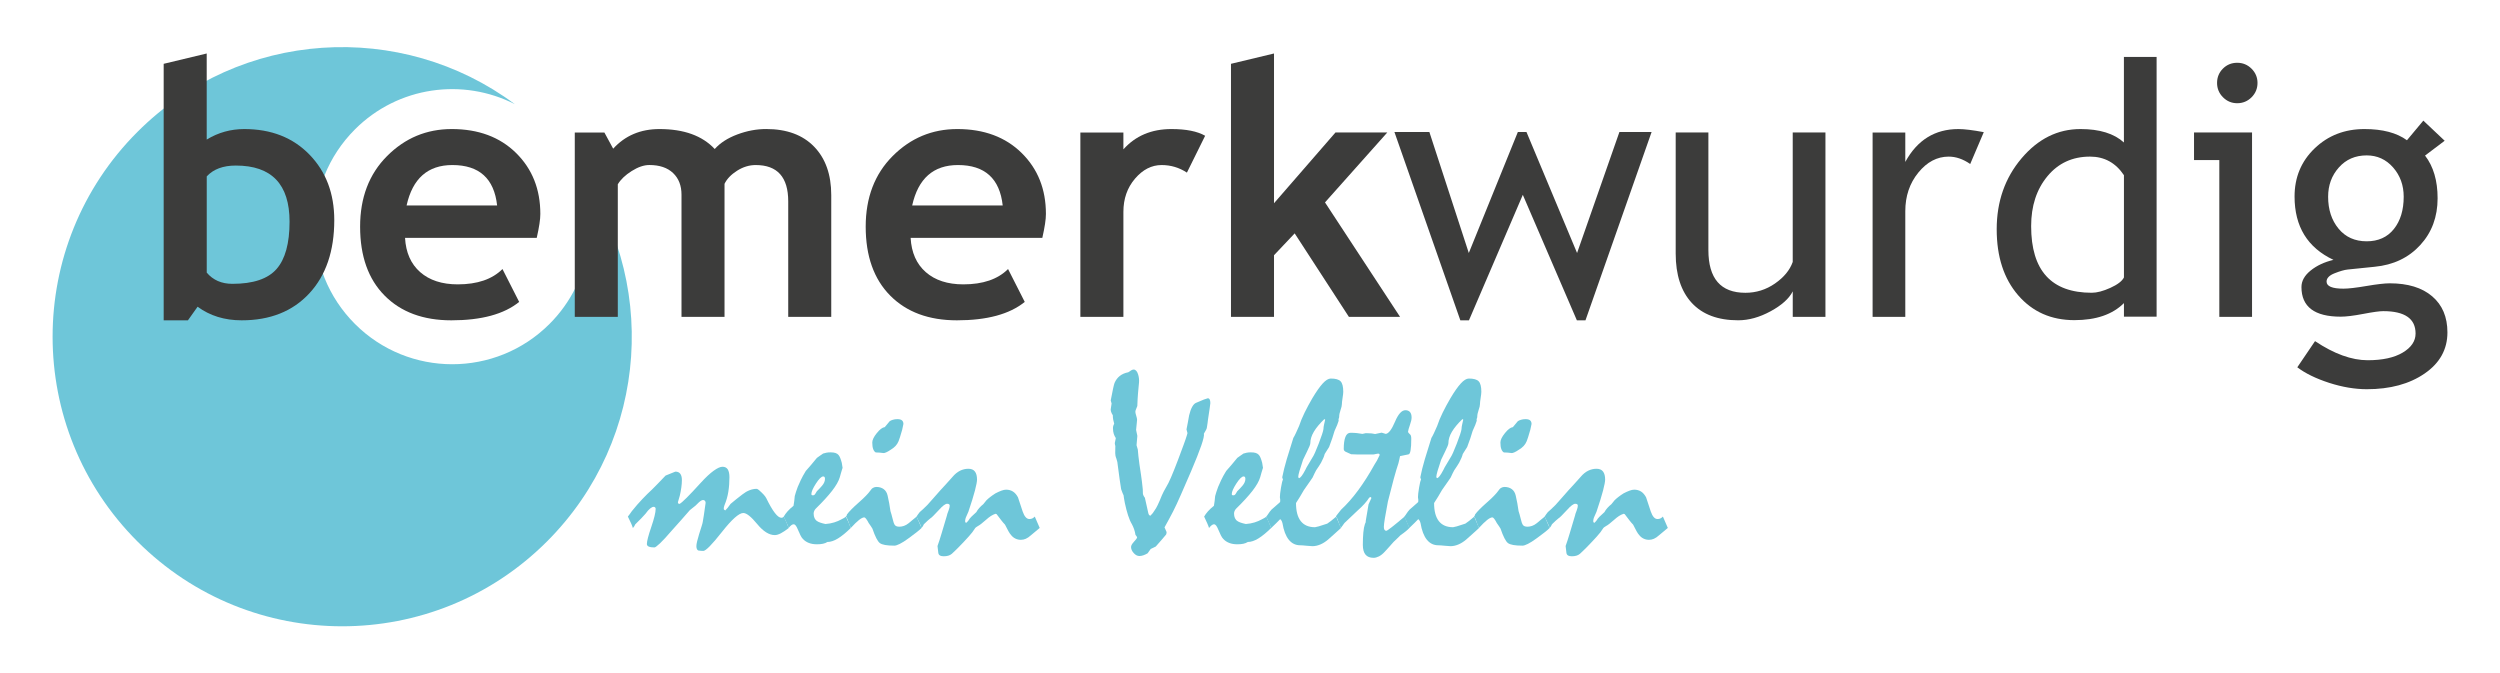 <?xml version="1.0" encoding="UTF-8"?> <svg xmlns="http://www.w3.org/2000/svg" xmlns:xlink="http://www.w3.org/1999/xlink" version="1.1" id="Livello_1" x="0px" y="0px" viewBox="0 0 841.89 226.77" style="enable-background:new 0 0 841.89 226.77;" xml:space="preserve"> <style type="text/css"> .st0{fill:#6EC6D9;} .st1{fill:#3C3C3B;} </style> <g> <g> <path class="st0" d="M211.44,173.96c0.17-0.2,0.36-0.45,0.59-0.77c0.22-0.32,0.47-0.67,0.75-1.06c1.22-1.52,2.41-2.89,3.56-4.09 c1.15-1.21,2.24-2.28,3.27-3.23c0.53-0.5,1.17-1.14,1.91-1.93c0.75-0.79,1.63-1.7,2.62-2.73c1-0.39,2.1-0.83,3.29-1.33 c0.75,0,1.3,0.24,1.66,0.73c0.36,0.48,0.54,1.19,0.54,2.1c0,0.78-0.06,1.62-0.19,2.52c-0.12,0.9-0.3,1.82-0.52,2.77 c-0.25,0.75-0.46,1.47-0.63,2.16c0,0.2,0.04,0.34,0.13,0.44c0.08,0.1,0.22,0.15,0.42,0.15c0.42-0.2,1.22-0.89,2.41-2.08 c1.19-1.19,2.76-2.85,4.7-4.99c1.66-1.83,3.12-3.19,4.37-4.09c1.25-0.9,2.24-1.35,2.99-1.35c0.8,0,1.39,0.3,1.77,0.89 c0.37,0.6,0.56,1.48,0.56,2.64c0,1.69-0.12,3.32-0.37,4.88c-0.25,1.57-0.68,3.07-1.29,4.51c-0.11,0.28-0.18,0.51-0.21,0.71 c-0.03,0.19-0.04,0.37-0.04,0.54c0,0.2,0.17,0.37,0.5,0.54c0.22-0.19,0.48-0.47,0.77-0.83c0.29-0.36,0.63-0.82,1.02-1.37 c0.64-0.53,1.28-1.06,1.91-1.58s1.33-1.07,2.08-1.62c0.78-0.61,1.56-1.08,2.37-1.39c0.8-0.32,1.59-0.48,2.37-0.48 c0.14,0,0.28,0.04,0.42,0.13c0.14,0.08,0.28,0.18,0.42,0.29c0.64,0.56,1.16,1.06,1.58,1.52c0.41,0.46,0.7,0.85,0.87,1.19 c1.08,2.22,2.04,3.87,2.89,4.97c0.84,1.1,1.58,1.64,2.22,1.64c0.14,0,0.28-0.03,0.42-0.1c0.14-0.07,0.28-0.16,0.42-0.27 c0.64,1.36,1.18,2.63,1.62,3.83c-1,0.77-1.88,1.36-2.66,1.77c-0.77,0.4-1.45,0.6-2.04,0.6c-1.91,0-3.88-1.24-5.92-3.72 s-3.6-3.72-4.68-3.72c-1.44,0-3.84,2.13-7.19,6.38c-3.35,4.26-5.45,6.39-6.28,6.39c-0.42,0-0.97-0.04-1.66-0.13 c-0.22-0.08-0.39-0.26-0.5-0.52c-0.11-0.26-0.17-0.57-0.17-0.93c0-0.42,0.08-0.97,0.25-1.65c0.17-0.68,0.39-1.47,0.66-2.39 c0.36-1.17,0.65-2.09,0.88-2.79c0.22-0.69,0.35-1.18,0.37-1.45c0.08-0.36,0.2-1.07,0.35-2.12c0.15-1.05,0.35-2.45,0.6-4.2 c0-0.31-0.08-0.54-0.25-0.71c-0.17-0.16-0.36-0.25-0.58-0.25c-0.19,0-0.41,0.07-0.64,0.19c-0.24,0.13-0.51,0.33-0.81,0.6 c-0.33,0.36-0.7,0.72-1.1,1.08c-0.4,0.36-1.05,0.87-1.93,1.54c-0.97,1.11-1.96,2.24-2.97,3.39c-1.01,1.15-2.04,2.31-3.1,3.47 c-1.66,1.94-2.99,3.38-3.97,4.31c-0.99,0.93-1.62,1.39-1.89,1.39c-0.83,0-1.47-0.1-1.9-0.29c-0.43-0.19-0.64-0.48-0.64-0.87 c0-0.92,0.49-2.82,1.48-5.72c0.99-2.9,1.48-4.94,1.48-6.13c0-0.19-0.07-0.35-0.19-0.48c-0.13-0.13-0.29-0.19-0.48-0.19 c-0.33,0-0.73,0.19-1.19,0.56c-0.46,0.37-0.98,0.96-1.56,1.77c-0.39,0.44-0.86,0.95-1.42,1.54c-0.56,0.58-1.24,1.26-2.04,2.04 c-0.08,0.22-0.19,0.44-0.33,0.64c-0.14,0.21-0.29,0.41-0.46,0.6c-0.11-0.42-0.31-0.93-0.58-1.54 C212.25,175.64,211.89,174.88,211.44,173.96z"></path> <path class="st0" d="M263.93,173.96c0.33-0.58,0.77-1.17,1.29-1.77c0.53-0.6,1.19-1.21,2-1.85c0.08-0.55,0.17-1.1,0.25-1.64 c0.09-0.54,0.14-1.09,0.17-1.64c0.09-0.39,0.22-0.85,0.4-1.37c0.18-0.53,0.38-1.1,0.6-1.71c0.25-0.61,0.59-1.37,1.02-2.29 c0.43-0.92,0.99-1.94,1.69-3.08c0.58-0.64,1.19-1.34,1.83-2.1c0.64-0.77,1.28-1.53,1.91-2.31c0.3-0.25,0.64-0.48,1-0.71 c0.36-0.22,0.72-0.47,1.08-0.75c0.33-0.11,0.71-0.21,1.12-0.29c0.42-0.08,0.87-0.12,1.37-0.12c0.69,0,1.25,0.07,1.68,0.21 c0.43,0.14,0.78,0.37,1.06,0.7c0.19,0.22,0.38,0.55,0.56,1c0.18,0.44,0.35,0.99,0.52,1.62c0.08,0.56,0.18,1.17,0.29,1.83 c0-0.17-0.05-0.1-0.14,0.21c-0.1,0.31-0.24,0.79-0.44,1.45l-0.37,1.33c-0.39,1.33-1.26,2.87-2.62,4.62 c-1.36,1.75-3.19,3.74-5.49,5.99c-0.2,0.2-0.36,0.44-0.5,0.73c-0.14,0.29-0.21,0.6-0.21,0.94c0,0.58,0.11,1.09,0.31,1.54 c0.21,0.44,0.51,0.78,0.89,1c0.22,0.17,0.57,0.33,1.06,0.5c0.48,0.17,1.06,0.32,1.72,0.46c1.08-0.08,2.07-0.26,2.95-0.54 c0.89-0.28,1.68-0.61,2.37-1c0.14-0.08,0.36-0.2,0.66-0.35c0.31-0.15,0.61-0.35,0.92-0.6c0.36,0.8,0.68,1.52,0.96,2.16 c0.28,0.64,0.5,1.19,0.66,1.67c-1.58,1.55-3.01,2.73-4.3,3.52c-1.29,0.79-2.48,1.19-3.56,1.19c-0.44,0.28-0.95,0.48-1.52,0.6 c-0.57,0.12-1.24,0.18-2.02,0.18c-1.03,0-1.93-0.15-2.73-0.46c-0.79-0.31-1.45-0.75-1.98-1.33c-0.28-0.27-0.55-0.68-0.83-1.23 c-0.28-0.54-0.57-1.19-0.87-1.93c-0.25-0.61-0.49-1.06-0.71-1.35c-0.22-0.29-0.47-0.44-0.75-0.44c-0.22,0-0.47,0.1-0.75,0.31 c-0.28,0.21-0.58,0.52-0.91,0.94c-0.11-0.42-0.31-0.93-0.58-1.54C264.74,175.64,264.37,174.88,263.93,173.96z M277.24,160.44 c-0.61,0-1.43,0.8-2.46,2.39c-1.03,1.6-1.54,2.77-1.54,3.52c0,0.17,0.04,0.29,0.11,0.35c0.07,0.07,0.22,0.1,0.44,0.1 c0.31,0,0.55-0.16,0.75-0.48c0.19-0.32,0.37-0.62,0.54-0.89c0.3-0.28,0.6-0.58,0.89-0.9c0.29-0.32,0.57-0.63,0.85-0.94 c0.33-0.39,0.58-0.77,0.75-1.17c0.17-0.39,0.25-0.77,0.25-1.16c0-0.25-0.05-0.45-0.14-0.6 C277.58,160.52,277.43,160.44,277.24,160.44z"></path> <path class="st0" d="M284.85,173.96l0.25-0.29l0.12-0.42c0.75-1.03,2.07-2.36,3.95-4.01s3.19-2.99,3.91-4.01 c0.28-0.44,0.59-0.77,0.96-0.96c0.36-0.2,0.72-0.29,1.08-0.29c0.97,0,1.79,0.24,2.46,0.73c0.66,0.48,1.11,1.21,1.33,2.18 c0.2,0.86,0.37,1.73,0.54,2.6c0.17,0.87,0.31,1.76,0.42,2.64c0.2,0.56,0.43,1.39,0.71,2.52c0.28,1.12,0.48,1.77,0.62,1.93 c0.14,0.28,0.35,0.48,0.62,0.6c0.28,0.12,0.62,0.19,1.04,0.19c0.5,0,1.01-0.09,1.54-0.27c0.53-0.18,1.07-0.49,1.62-0.93 c0.42-0.36,0.85-0.73,1.31-1.1c0.46-0.37,0.91-0.74,1.35-1.1l1.66,3.83c-0.44,0.44-1.03,0.95-1.77,1.52 c-0.73,0.57-1.62,1.23-2.64,1.98c-1.14,0.84-2.11,1.45-2.91,1.85c-0.8,0.4-1.41,0.6-1.83,0.6c-2.53,0-4.16-0.29-4.91-0.88 c-0.75-0.58-1.58-2.2-2.49-4.86c-0.11-0.22-0.28-0.48-0.5-0.79c-0.22-0.31-0.47-0.66-0.75-1.08c-0.33-0.64-0.62-1.11-0.87-1.43 c-0.25-0.32-0.46-0.48-0.62-0.48c-0.44,0-1.04,0.3-1.79,0.89c-0.75,0.6-1.67,1.49-2.75,2.68c-0.14-0.36-0.31-0.79-0.52-1.29 c-0.21-0.5-0.42-1.08-0.64-1.74c-0.06-0.17-0.13-0.32-0.21-0.46C285.06,174.16,284.96,174.05,284.85,173.96z M302.23,141.15 c0.69,0,1.2,0.14,1.52,0.42c0.32,0.28,0.48,0.68,0.48,1.21c-0.17,0.78-0.31,1.43-0.42,1.96c-0.28,1-0.52,1.82-0.73,2.46 c-0.21,0.64-0.37,1.1-0.48,1.37c-0.25,0.61-0.59,1.14-1.02,1.61c-0.43,0.46-0.95,0.86-1.56,1.23c-0.64,0.44-1.17,0.75-1.6,0.93 c-0.43,0.18-0.73,0.26-0.9,0.23c-0.47-0.06-0.92-0.11-1.35-0.15c-0.43-0.04-0.86-0.06-1.27-0.06c-0.36-0.2-0.64-0.57-0.85-1.12 c-0.21-0.55-0.31-1.3-0.31-2.24c0-0.84,0.51-1.88,1.52-3.14c1.01-1.26,1.91-1.93,2.68-2.02c0.47-0.58,1.03-1.25,1.67-2 c0.28-0.2,0.64-0.35,1.08-0.48C301.14,141.21,301.65,141.15,302.23,141.15z"></path> <path class="st0" d="M308.64,173.96c0.11-0.2,0.26-0.41,0.44-0.65c0.18-0.23,0.4-0.52,0.64-0.85c0.28-0.22,0.64-0.54,1.08-0.96 c0.44-0.42,0.95-0.9,1.5-1.45c0.5-0.55,1.11-1.24,1.83-2.06c0.72-0.81,1.59-1.81,2.62-2.97c0.44-0.47,1-1.07,1.67-1.81 c0.66-0.73,1.45-1.61,2.37-2.64c0.77-0.92,1.61-1.59,2.49-2.04c0.89-0.44,1.83-0.67,2.83-0.67c1,0,1.74,0.31,2.21,0.94 c0.47,0.62,0.7,1.53,0.7,2.73c0,0.64-0.24,1.86-0.7,3.66c-0.47,1.8-1.21,4.19-2.21,7.15c-0.25,0.56-0.48,1.08-0.7,1.58 c-0.17,0.36-0.28,0.68-0.33,0.96c-0.05,0.28-0.08,0.48-0.08,0.62c0,0.17,0.1,0.37,0.29,0.62c0.14-0.08,0.27-0.19,0.4-0.33 c0.13-0.14,0.27-0.31,0.44-0.5c0.22-0.42,0.56-0.85,1.02-1.31c0.46-0.46,1-0.97,1.64-1.52c0.25-0.47,0.57-0.94,0.98-1.39 c0.4-0.46,0.85-0.88,1.35-1.27c0.11-0.11,0.25-0.29,0.44-0.54c0.18-0.25,0.4-0.51,0.64-0.79c0.36-0.36,0.79-0.73,1.29-1.12 c0.5-0.39,1.08-0.79,1.74-1.21c0.75-0.39,1.42-0.69,2.02-0.91c0.59-0.22,1.11-0.33,1.56-0.33c0.86,0,1.63,0.21,2.29,0.62 s1.23,1.07,1.71,1.96c0.55,1.72,1.08,3.31,1.58,4.78c0.3,0.86,0.64,1.5,1.02,1.91c0.37,0.42,0.79,0.62,1.27,0.62 c0.36,0,0.68-0.07,0.98-0.21c0.29-0.14,0.56-0.35,0.81-0.62l1.66,3.83c-0.47,0.39-0.95,0.79-1.45,1.21 c-0.5,0.42-0.99,0.82-1.45,1.21c-0.64,0.58-1.23,0.99-1.79,1.23c-0.55,0.24-1.11,0.35-1.67,0.35c-0.64,0-1.25-0.14-1.83-0.42 s-1.08-0.69-1.5-1.25c-0.22-0.22-0.5-0.63-0.84-1.23c-0.33-0.59-0.72-1.34-1.16-2.22c-0.36-0.36-0.77-0.84-1.23-1.43 c-0.46-0.59-0.99-1.3-1.6-2.1l-0.37-0.12c-0.53,0.17-1.04,0.42-1.56,0.75c-0.51,0.33-1.06,0.77-1.64,1.29 c-1.25,1.11-2.15,1.8-2.7,2.08c-0.55,0.28-0.92,0.6-1.12,0.96c-0.39,0.67-1.05,1.53-2,2.58c-0.94,1.06-2.12,2.3-3.53,3.74 c-0.36,0.36-0.72,0.71-1.08,1.06c-0.36,0.35-0.72,0.69-1.08,1.02c-0.36,0.3-0.77,0.52-1.22,0.64c-0.46,0.13-0.97,0.19-1.52,0.19 c-1.11,0-1.71-0.38-1.81-1.14c-0.1-0.76-0.19-1.53-0.27-2.31c0.42-1.16,0.89-2.62,1.41-4.37c0.53-1.74,1.13-3.78,1.82-6.11 c0-0.14,0.05-0.33,0.15-0.56c0.09-0.24,0.21-0.55,0.35-0.94c0.13-0.36,0.23-0.67,0.29-0.94c0.06-0.26,0.09-0.49,0.09-0.68 c0-0.2-0.07-0.35-0.21-0.46c-0.14-0.11-0.36-0.17-0.67-0.17c-0.28,0-0.64,0.17-1.1,0.5c-0.46,0.33-1.01,0.86-1.65,1.58 c-0.77,0.83-1.4,1.48-1.87,1.96s-0.79,0.75-0.96,0.83c-0.28,0.2-0.6,0.47-0.98,0.83c-0.37,0.36-0.8,0.77-1.27,1.21 c-0.06,0.11-0.14,0.28-0.25,0.5c-0.11,0.22-0.29,0.47-0.54,0.75c-0.11-0.42-0.31-0.93-0.58-1.54 C309.44,175.64,309.08,174.88,308.64,173.96z"></path> <path class="st0" d="M399.89,145.85c-0.11-0.47-0.22-0.89-0.33-1.25c0.14-0.81,0.29-1.59,0.46-2.35s0.31-1.55,0.42-2.35 c0.28-1.19,0.62-2.15,1.02-2.87c0.4-0.72,0.84-1.18,1.31-1.37l2.66-1.12c0.3-0.11,0.73-0.25,1.29-0.42c0.31,0,0.53,0.14,0.66,0.42 c0.14,0.28,0.21,0.68,0.21,1.21c0,0.2-0.07,0.75-0.21,1.66c-0.14,0.92-0.33,2.2-0.58,3.87c-0.06,0.39-0.11,0.79-0.15,1.21 s-0.11,0.83-0.19,1.25c0,0.28-0.1,0.6-0.29,0.98c-0.2,0.37-0.44,0.81-0.75,1.31c0.14,0.55-0.16,1.9-0.89,4.03 c-0.74,2.13-1.88,5.02-3.43,8.65c-1.3,3.02-2.45,5.67-3.45,7.94c-0.99,2.27-1.87,4.14-2.62,5.61c-0.39,0.78-0.83,1.62-1.33,2.52 c-0.5,0.9-1.01,1.84-1.54,2.81c0.25,0.58,0.48,1.11,0.7,1.58c-0.02,0.39-0.08,0.66-0.16,0.83c-0.39,0.44-0.88,1.01-1.45,1.71 c-0.58,0.69-1.26,1.47-2.04,2.33c-0.53,0.25-1.1,0.53-1.71,0.83c-0.42,0.56-0.76,1.04-1.04,1.46c-0.53,0.31-1.02,0.53-1.47,0.68 c-0.46,0.15-0.88,0.23-1.27,0.23c-0.69,0-1.34-0.33-1.94-1c-0.59-0.66-0.89-1.34-0.89-2.04c0-0.47,0.32-1.05,0.96-1.75 c0.64-0.69,1-1.15,1.08-1.37l-0.13-0.42l-0.42-0.54c-0.11-0.69-0.26-1.32-0.46-1.89c-0.2-0.57-0.43-1.12-0.71-1.64 c-0.5-0.83-0.95-1.85-1.33-3.06c-0.39-1.21-0.75-2.58-1.08-4.14c-0.14-0.72-0.24-1.3-0.31-1.72c-0.07-0.43-0.11-0.71-0.11-0.86 c-0.11-0.19-0.23-0.47-0.37-0.83c-0.14-0.36-0.29-0.77-0.46-1.25c-0.14-0.92-0.31-2.07-0.52-3.45c-0.21-1.39-0.42-3.01-0.65-4.87 c0-0.22-0.03-0.48-0.1-0.79s-0.18-0.68-0.31-1.12c-0.17-0.42-0.28-0.77-0.33-1.08c-0.05-0.31-0.08-0.58-0.08-0.83 c0.03-0.81,0.04-1.6,0.04-2.37c-0.17-0.61-0.22-0.97-0.17-1.08l0.33-1.62c-0.28-0.39-0.51-0.86-0.69-1.41s-0.27-1.21-0.27-1.96 c0-0.28,0.04-0.54,0.12-0.79c0.09-0.25,0.18-0.48,0.29-0.7c-0.14-0.44-0.25-0.9-0.33-1.35c-0.08-0.46-0.13-0.95-0.13-1.48 c-0.28-0.42-0.48-0.82-0.6-1.23c-0.13-0.4-0.15-0.75-0.06-1.06l0.25-1.66c-0.11-0.42-0.21-0.77-0.29-1.04 c0.31-1.66,0.57-2.99,0.79-3.99c0.22-1,0.39-1.63,0.5-1.91c0.42-0.97,1.01-1.76,1.77-2.35c0.76-0.6,1.71-1.01,2.85-1.23 c0.39-0.28,0.73-0.5,1.02-0.67c0.29-0.17,0.56-0.25,0.81-0.25c0.31,0,0.59,0.15,0.86,0.44c0.26,0.29,0.48,0.71,0.64,1.27 c0.14,0.47,0.23,0.93,0.27,1.37c0.04,0.44,0.05,0.85,0.02,1.21c-0.11,1.03-0.22,2.21-0.33,3.54c-0.11,1.33-0.2,2.81-0.25,4.45 c-0.06,0.19-0.18,0.51-0.37,0.93c-0.2,0.43-0.29,0.77-0.29,1.02c0,0.28,0.1,0.72,0.29,1.33c0.19,0.61,0.29,1.06,0.29,1.33 c0,0.17-0.03,0.47-0.08,0.92c-0.06,0.44-0.14,1.29-0.25,2.53c0.11,0.64,0.25,1.3,0.42,2c0,0.31-0.04,0.81-0.13,1.5 c-0.09,0.69-0.13,1.21-0.13,1.54c0,0.19,0.03,0.34,0.09,0.44c0.05,0.1,0.17,0.48,0.33,1.14c0.03,0.61,0.09,1.31,0.19,2.1 c0.1,0.79,0.22,1.73,0.35,2.81c0.14,0.95,0.31,2.12,0.53,3.54c0.21,1.41,0.41,3.05,0.6,4.91l0.04,1.37c0,0.2,0.05,0.42,0.17,0.68 c0.11,0.26,0.28,0.54,0.5,0.81c0.17,0.75,0.35,1.56,0.54,2.42c0.2,0.86,0.39,1.74,0.59,2.66c0.06,0.31,0.15,0.54,0.29,0.71 c0.14,0.16,0.29,0.25,0.46,0.25c0.61-0.61,1.09-1.23,1.45-1.87c0.25-0.3,0.57-0.86,0.97-1.68c0.4-0.82,0.88-1.92,1.43-3.31 c0.14-0.36,0.35-0.79,0.62-1.29c0.28-0.5,0.59-1.07,0.95-1.71c0.36-0.55,0.86-1.56,1.5-3.03c0.64-1.47,1.41-3.41,2.33-5.82 c0.75-2,1.38-3.69,1.89-5.08c0.51-1.39,0.88-2.45,1.1-3.2L399.89,145.85z"></path> <path class="st0" d="M405.5,173.96c0.33-0.58,0.77-1.17,1.29-1.77c0.53-0.6,1.19-1.21,2-1.85c0.08-0.55,0.17-1.1,0.25-1.64 c0.09-0.54,0.14-1.09,0.17-1.64c0.09-0.39,0.22-0.85,0.4-1.37c0.18-0.53,0.38-1.1,0.6-1.71c0.25-0.61,0.59-1.37,1.02-2.29 c0.43-0.92,0.99-1.94,1.69-3.08c0.58-0.64,1.19-1.34,1.83-2.1c0.64-0.77,1.28-1.53,1.91-2.31c0.3-0.25,0.64-0.48,1-0.71 c0.36-0.22,0.72-0.47,1.08-0.75c0.33-0.11,0.71-0.21,1.12-0.29c0.42-0.08,0.87-0.12,1.37-0.12c0.69,0,1.25,0.07,1.68,0.21 c0.43,0.14,0.78,0.37,1.06,0.7c0.19,0.22,0.38,0.55,0.56,1c0.18,0.44,0.35,0.99,0.52,1.62c0.08,0.56,0.18,1.17,0.29,1.83 c0-0.17-0.05-0.1-0.14,0.21c-0.1,0.31-0.24,0.79-0.44,1.45l-0.37,1.33c-0.39,1.33-1.26,2.87-2.62,4.62 c-1.36,1.75-3.19,3.74-5.49,5.99c-0.2,0.2-0.36,0.44-0.5,0.73c-0.14,0.29-0.21,0.6-0.21,0.94c0,0.58,0.11,1.09,0.31,1.54 c0.21,0.44,0.51,0.78,0.89,1c0.22,0.17,0.57,0.33,1.06,0.5c0.48,0.17,1.06,0.32,1.72,0.46c1.08-0.08,2.07-0.26,2.95-0.54 c0.89-0.28,1.68-0.61,2.37-1c0.14-0.08,0.36-0.2,0.66-0.35c0.31-0.15,0.61-0.35,0.92-0.6c0.36,0.8,0.68,1.52,0.96,2.16 c0.28,0.64,0.5,1.19,0.66,1.67c-1.58,1.55-3.01,2.73-4.3,3.52c-1.29,0.79-2.48,1.19-3.56,1.19c-0.44,0.28-0.95,0.48-1.52,0.6 c-0.57,0.12-1.24,0.18-2.02,0.18c-1.03,0-1.93-0.15-2.73-0.46c-0.79-0.31-1.45-0.75-1.98-1.33c-0.28-0.27-0.55-0.68-0.83-1.23 c-0.28-0.54-0.57-1.19-0.87-1.93c-0.25-0.61-0.49-1.06-0.71-1.35c-0.22-0.29-0.47-0.44-0.75-0.44c-0.22,0-0.47,0.1-0.75,0.31 c-0.28,0.21-0.58,0.52-0.91,0.94c-0.11-0.42-0.31-0.93-0.58-1.54C406.31,175.64,405.94,174.88,405.5,173.96z M418.81,160.44 c-0.61,0-1.43,0.8-2.46,2.39c-1.03,1.6-1.54,2.77-1.54,3.52c0,0.17,0.04,0.29,0.11,0.35c0.07,0.07,0.22,0.1,0.44,0.1 c0.31,0,0.55-0.16,0.75-0.48c0.19-0.32,0.37-0.62,0.54-0.89c0.3-0.28,0.6-0.58,0.89-0.9c0.29-0.32,0.57-0.63,0.85-0.94 c0.33-0.39,0.58-0.77,0.75-1.17c0.17-0.39,0.25-0.77,0.25-1.16c0-0.25-0.05-0.45-0.14-0.6C419.15,160.52,419,160.44,418.81,160.44 z"></path> <path class="st0" d="M426.42,173.96c0.25-0.28,0.5-0.62,0.75-1.02c0.25-0.4,0.58-0.84,1-1.31l2.75-2.41 c0.11-0.09,0.18-0.2,0.19-0.33c0.01-0.14,0.02-0.33,0.02-0.58c-0.03-0.36-0.07-0.65-0.12-0.87c0-0.64,0.12-1.71,0.37-3.21 c0.25-1.5,0.47-2.4,0.67-2.7l-0.25-0.79c0.36-1.86,0.87-3.89,1.52-6.09c0.65-2.2,1.39-4.6,2.22-7.17 c0.28-0.44,0.57-1.01,0.88-1.68c0.31-0.68,0.65-1.45,1.04-2.31c0.47-1.44,1.1-2.95,1.87-4.53c0.78-1.58,1.65-3.2,2.62-4.86 c1.3-2.19,2.46-3.84,3.47-4.95c1.01-1.11,1.92-1.67,2.73-1.67c1.61,0,2.71,0.31,3.31,0.94c0.59,0.62,0.89,1.8,0.89,3.52 c0,0.44-0.08,1.13-0.23,2.06c-0.15,0.93-0.23,1.63-0.23,2.1c0,0.47-0.15,1.14-0.46,2c-0.31,0.86-0.46,1.65-0.46,2.37 c-0.03,0.22-0.1,0.44-0.21,0.66l0.04,0.58c-0.11,0.39-0.28,0.86-0.5,1.41c-0.22,0.55-0.51,1.22-0.88,2 c-0.19,0.69-0.44,1.5-0.75,2.41c-0.31,0.92-0.67,1.91-1.08,2.99c-0.17,0.28-0.38,0.62-0.64,1.02c-0.26,0.4-0.55,0.86-0.85,1.35 c-0.09,0.36-0.22,0.78-0.42,1.25c-0.2,0.47-0.46,1.02-0.79,1.66c-0.17,0.33-0.39,0.69-0.67,1.08c-0.28,0.39-0.61,0.89-1,1.5 c-0.17,0.28-0.35,0.62-0.54,1.04c-0.19,0.42-0.42,0.89-0.66,1.41c-0.31,0.47-0.71,1.06-1.21,1.75c-0.5,0.69-1.07,1.51-1.71,2.45 c-0.86,1.53-1.74,2.98-2.66,4.37c0,2.69,0.53,4.72,1.6,6.09c1.07,1.37,2.67,2.06,4.8,2.06c0.14,0,0.55-0.1,1.25-0.29 c0.69-0.19,1.65-0.5,2.87-0.92c0.36-0.22,0.79-0.53,1.29-0.93c0.5-0.4,1.07-0.88,1.71-1.43l1.62,3.83 c-0.72,0.64-1.44,1.29-2.16,1.96c-0.72,0.66-1.45,1.32-2.2,1.96c-0.86,0.72-1.73,1.27-2.62,1.64c-0.89,0.37-1.76,0.56-2.62,0.56 c-0.44,0-1.12-0.05-2.04-0.15c-0.92-0.1-1.61-0.15-2.08-0.15c-1.55,0-2.84-0.62-3.85-1.87c-1.01-1.25-1.73-3.12-2.14-5.62 c-0.06-0.25-0.13-0.47-0.23-0.66c-0.1-0.19-0.27-0.42-0.52-0.66c-0.36,0.36-0.78,0.79-1.27,1.29c-0.48,0.5-1.08,1.07-1.77,1.71 L426.42,173.96z M446.26,141.31l-0.29-0.17c-1.55,1.5-2.73,2.91-3.52,4.24c-0.79,1.33-1.19,2.62-1.19,3.87 c0,0.2-0.09,0.52-0.27,0.98c-0.18,0.46-0.45,1.05-0.81,1.77c-0.44,0.86-0.9,1.8-1.37,2.83c-0.53,1.55-0.93,2.81-1.21,3.78 c-0.28,0.97-0.42,1.67-0.42,2.08l0.25,0.33c0.25-0.02,0.55-0.28,0.92-0.75c0.36-0.47,0.77-1.17,1.25-2.08 c0.22-0.5,0.54-1.08,0.96-1.75c0.42-0.66,0.88-1.45,1.41-2.37c0.44-0.61,1.15-2.18,2.12-4.7c0.97-2.53,1.49-4.13,1.58-4.83 c0.02-0.55,0.1-1.1,0.23-1.64C446.03,142.37,446.15,141.84,446.26,141.31z"></path> <path class="st0" d="M449.88,173.96l0.17-0.33c0.17-0.22,0.38-0.5,0.65-0.83c0.26-0.33,0.57-0.72,0.93-1.17 c1.97-1.83,3.89-4.01,5.76-6.55c1.87-2.54,3.72-5.45,5.55-8.75c0.22-0.31,0.47-0.71,0.75-1.21c0.28-0.5,0.58-1.12,0.92-1.87 c0-0.17-0.04-0.29-0.13-0.37c-0.08-0.08-0.22-0.12-0.42-0.12c-0.17,0-0.44,0.05-0.81,0.14c-0.37,0.1-0.66,0.15-0.85,0.15h-5.2 c-0.22,0-0.59-0.01-1.1-0.04c-0.51-0.03-0.88-0.04-1.1-0.04c-0.28-0.14-0.53-0.26-0.77-0.35s-0.46-0.2-0.68-0.31 c-0.33-0.11-0.59-0.26-0.77-0.44c-0.18-0.18-0.27-0.4-0.27-0.64c0-1.78,0.19-3.13,0.56-4.08c0.37-0.94,0.95-1.41,1.73-1.41 c0.77,0,1.5,0.04,2.18,0.11c0.68,0.07,1.28,0.16,1.81,0.27c0.42-0.08,0.8-0.17,1.17-0.25c0.75,0,1.39,0.03,1.91,0.08 c0.53,0.06,0.93,0.13,1.21,0.21c0.36-0.08,0.71-0.16,1.06-0.23c0.35-0.07,0.73-0.15,1.14-0.23l1.38,0.42 c0.97-0.11,2-1.47,3.1-4.07c1.1-2.61,2.27-3.91,3.52-3.91c0.67,0,1.18,0.21,1.54,0.62c0.36,0.42,0.54,1.03,0.54,1.83 c0,0.64-0.19,1.48-0.56,2.52c-0.38,1.04-0.59,1.82-0.65,2.35c0.06,0.11,0.13,0.23,0.22,0.35c0.1,0.12,0.24,0.27,0.43,0.44 c0.16,0.11,0.28,0.3,0.35,0.56c0.07,0.26,0.1,0.59,0.1,0.97c0,1.67-0.07,2.95-0.23,3.85c-0.15,0.9-0.39,1.36-0.73,1.39l-2.82,0.58 c-0.05,0.28-0.13,0.62-0.21,1.02s-0.2,0.87-0.33,1.39c-0.47,1.39-1,3.15-1.58,5.28c-0.58,2.13-1.23,4.66-1.96,7.57 c-0.44,2.33-0.78,4.21-1.02,5.65s-0.35,2.41-0.35,2.91c0,0.44,0.07,0.78,0.21,1c0.14,0.22,0.35,0.33,0.62,0.33 c0.17,0,0.77-0.4,1.81-1.21c1.04-0.81,2.49-2,4.35-3.58l1.62,3.83c-0.28,0.31-0.66,0.66-1.17,1.08c-0.5,0.42-1.1,0.86-1.79,1.33 c-0.28,0.31-0.62,0.64-1.04,1.02c-0.42,0.37-0.87,0.81-1.37,1.31c-0.5,0.55-0.99,1.11-1.47,1.66s-0.98,1.1-1.48,1.62 c-0.66,0.72-1.32,1.24-1.96,1.56c-0.64,0.32-1.23,0.48-1.79,0.48c-1.22,0-2.13-0.36-2.72-1.08c-0.6-0.72-0.9-1.82-0.9-3.28 c0-1.61,0.06-3,0.17-4.18c0.11-1.18,0.29-2.13,0.54-2.85c0.11-0.22,0.2-0.42,0.25-0.58c0-0.28,0.04-0.65,0.13-1.12 c0.08-0.47,0.18-1.03,0.29-1.67c0.16-1.08,0.35-2.16,0.54-3.24c0.31-0.67,0.63-1.37,0.96-2.12c0-0.14-0.11-0.26-0.33-0.37 l-0.42,0.25c-0.42,0.67-0.96,1.37-1.62,2.1c-0.66,0.73-1.45,1.5-2.37,2.31c-1.41,1.36-2.86,2.73-4.33,4.11 c-0.09,0.14-0.24,0.35-0.46,0.63c-0.22,0.28-0.47,0.62-0.75,1.04c-0.14-0.33-0.31-0.76-0.52-1.27c-0.21-0.51-0.42-1.1-0.64-1.76 c-0.06-0.17-0.13-0.32-0.21-0.46C450.09,174.16,449.99,174.05,449.88,173.96z"></path> <path class="st0" d="M472.92,173.96c0.25-0.28,0.5-0.62,0.75-1.02c0.25-0.4,0.58-0.84,1-1.31l2.75-2.41 c0.11-0.09,0.18-0.2,0.19-0.33c0.01-0.14,0.02-0.33,0.02-0.58c-0.03-0.36-0.07-0.65-0.12-0.87c0-0.64,0.12-1.71,0.37-3.21 c0.25-1.5,0.47-2.4,0.67-2.7l-0.25-0.79c0.36-1.86,0.87-3.89,1.52-6.09c0.65-2.2,1.39-4.6,2.22-7.17 c0.28-0.44,0.57-1.01,0.88-1.68c0.31-0.68,0.65-1.45,1.04-2.31c0.47-1.44,1.1-2.95,1.87-4.53c0.78-1.58,1.65-3.2,2.62-4.86 c1.3-2.19,2.46-3.84,3.47-4.95c1.01-1.11,1.92-1.67,2.73-1.67c1.61,0,2.71,0.31,3.31,0.94c0.59,0.62,0.89,1.8,0.89,3.52 c0,0.44-0.08,1.13-0.23,2.06c-0.15,0.93-0.23,1.63-0.23,2.1c0,0.47-0.15,1.14-0.46,2s-0.46,1.65-0.46,2.37 c-0.03,0.22-0.1,0.44-0.21,0.66l0.04,0.58c-0.11,0.39-0.28,0.86-0.5,1.41c-0.22,0.55-0.51,1.22-0.88,2 c-0.19,0.69-0.44,1.5-0.75,2.41c-0.31,0.92-0.67,1.91-1.08,2.99c-0.17,0.28-0.38,0.62-0.64,1.02c-0.26,0.4-0.55,0.86-0.85,1.35 c-0.09,0.36-0.22,0.78-0.42,1.25c-0.2,0.47-0.46,1.02-0.79,1.66c-0.17,0.33-0.39,0.69-0.67,1.08c-0.28,0.39-0.61,0.89-1,1.5 c-0.17,0.28-0.35,0.62-0.54,1.04c-0.19,0.42-0.42,0.89-0.66,1.41c-0.31,0.47-0.71,1.06-1.21,1.75c-0.5,0.69-1.07,1.51-1.71,2.45 c-0.86,1.53-1.74,2.98-2.66,4.37c0,2.69,0.53,4.72,1.6,6.09c1.07,1.37,2.67,2.06,4.8,2.06c0.14,0,0.55-0.1,1.25-0.29 c0.69-0.19,1.65-0.5,2.87-0.92c0.36-0.22,0.79-0.53,1.29-0.93c0.5-0.4,1.07-0.88,1.71-1.43l1.62,3.83 c-0.72,0.64-1.44,1.29-2.16,1.96c-0.72,0.66-1.45,1.32-2.2,1.96c-0.86,0.72-1.73,1.27-2.62,1.64c-0.89,0.37-1.76,0.56-2.62,0.56 c-0.44,0-1.12-0.05-2.04-0.15c-0.92-0.1-1.61-0.15-2.08-0.15c-1.55,0-2.84-0.62-3.85-1.87c-1.01-1.25-1.73-3.12-2.14-5.62 c-0.06-0.25-0.13-0.47-0.23-0.66c-0.1-0.19-0.27-0.42-0.52-0.66c-0.36,0.36-0.78,0.79-1.27,1.29c-0.48,0.5-1.08,1.07-1.77,1.71 L472.92,173.96z M492.76,141.31l-0.29-0.17c-1.55,1.5-2.73,2.91-3.52,4.24c-0.79,1.33-1.19,2.62-1.19,3.87 c0,0.2-0.09,0.52-0.27,0.98c-0.18,0.46-0.45,1.05-0.81,1.77c-0.44,0.86-0.9,1.8-1.37,2.83c-0.53,1.55-0.93,2.81-1.21,3.78 c-0.28,0.97-0.42,1.67-0.42,2.08l0.25,0.33c0.25-0.02,0.55-0.28,0.92-0.75c0.36-0.47,0.77-1.17,1.25-2.08 c0.22-0.5,0.54-1.08,0.96-1.75c0.42-0.66,0.88-1.45,1.41-2.37c0.44-0.61,1.15-2.18,2.12-4.7c0.97-2.53,1.5-4.13,1.58-4.83 c0.02-0.55,0.1-1.1,0.23-1.64C492.53,142.37,492.65,141.84,492.76,141.31z"></path> <path class="st0" d="M496.37,173.96l0.25-0.29l0.12-0.42c0.75-1.03,2.07-2.36,3.95-4.01c1.89-1.65,3.19-2.99,3.91-4.01 c0.28-0.44,0.59-0.77,0.96-0.96c0.36-0.2,0.72-0.29,1.08-0.29c0.97,0,1.79,0.24,2.46,0.73c0.66,0.48,1.11,1.21,1.33,2.18 c0.2,0.86,0.37,1.73,0.54,2.6s0.31,1.76,0.42,2.64c0.2,0.56,0.43,1.39,0.71,2.52c0.28,1.12,0.48,1.77,0.62,1.93 c0.14,0.28,0.35,0.48,0.62,0.6c0.28,0.12,0.62,0.19,1.04,0.19c0.5,0,1.01-0.09,1.54-0.27c0.53-0.18,1.07-0.49,1.62-0.93 c0.42-0.36,0.85-0.73,1.31-1.1c0.46-0.37,0.91-0.74,1.35-1.1l1.66,3.83c-0.44,0.44-1.03,0.95-1.77,1.52 c-0.73,0.57-1.62,1.23-2.64,1.98c-1.14,0.84-2.11,1.45-2.91,1.85s-1.41,0.6-1.83,0.6c-2.53,0-4.16-0.29-4.91-0.88 c-0.75-0.58-1.58-2.2-2.49-4.86c-0.11-0.22-0.28-0.48-0.5-0.79c-0.22-0.31-0.47-0.66-0.75-1.08c-0.33-0.64-0.62-1.11-0.87-1.43 c-0.25-0.32-0.46-0.48-0.62-0.48c-0.44,0-1.04,0.3-1.79,0.89c-0.75,0.6-1.67,1.49-2.75,2.68c-0.14-0.36-0.31-0.79-0.52-1.29 c-0.21-0.5-0.42-1.08-0.64-1.74c-0.06-0.17-0.13-0.32-0.21-0.46S496.49,174.05,496.37,173.96z M513.76,141.15 c0.69,0,1.2,0.14,1.52,0.42c0.32,0.28,0.48,0.68,0.48,1.21c-0.17,0.78-0.31,1.43-0.42,1.96c-0.28,1-0.52,1.82-0.73,2.46 c-0.21,0.64-0.37,1.1-0.48,1.37c-0.25,0.61-0.59,1.14-1.02,1.61c-0.43,0.46-0.95,0.86-1.56,1.23c-0.64,0.44-1.17,0.75-1.6,0.93 c-0.43,0.18-0.73,0.26-0.9,0.23c-0.47-0.06-0.92-0.11-1.35-0.15c-0.43-0.04-0.86-0.06-1.27-0.06c-0.36-0.2-0.64-0.57-0.85-1.12 c-0.21-0.55-0.31-1.3-0.31-2.24c0-0.84,0.51-1.88,1.52-3.14c1.01-1.26,1.91-1.93,2.68-2.02c0.47-0.58,1.03-1.25,1.67-2 c0.28-0.2,0.64-0.35,1.08-0.48C512.67,141.21,513.18,141.15,513.76,141.15z"></path> <path class="st0" d="M520.16,173.96c0.11-0.2,0.26-0.41,0.44-0.65c0.18-0.23,0.4-0.52,0.64-0.85c0.28-0.22,0.64-0.54,1.08-0.96 c0.44-0.42,0.95-0.9,1.5-1.45c0.5-0.55,1.11-1.24,1.83-2.06c0.72-0.81,1.59-1.81,2.62-2.97c0.44-0.47,1-1.07,1.67-1.81 c0.66-0.73,1.45-1.61,2.37-2.64c0.77-0.92,1.6-1.59,2.49-2.04c0.89-0.44,1.83-0.67,2.83-0.67c1,0,1.74,0.31,2.21,0.94 c0.47,0.62,0.7,1.53,0.7,2.73c0,0.64-0.24,1.86-0.7,3.66c-0.47,1.8-1.21,4.19-2.21,7.15c-0.25,0.56-0.48,1.08-0.7,1.58 c-0.17,0.36-0.28,0.68-0.33,0.96c-0.05,0.28-0.08,0.48-0.08,0.62c0,0.17,0.1,0.37,0.29,0.62c0.14-0.08,0.27-0.19,0.4-0.33 c0.13-0.14,0.27-0.31,0.44-0.5c0.22-0.42,0.56-0.85,1.02-1.31c0.46-0.46,1-0.97,1.64-1.52c0.25-0.47,0.57-0.94,0.98-1.39 c0.4-0.46,0.85-0.88,1.35-1.27c0.11-0.11,0.25-0.29,0.44-0.54c0.18-0.25,0.4-0.51,0.64-0.79c0.36-0.36,0.79-0.73,1.29-1.12 c0.5-0.39,1.08-0.79,1.74-1.21c0.75-0.39,1.42-0.69,2.02-0.91c0.59-0.22,1.11-0.33,1.56-0.33c0.86,0,1.63,0.21,2.29,0.62 s1.23,1.07,1.71,1.96c0.55,1.72,1.08,3.31,1.58,4.78c0.3,0.86,0.64,1.5,1.02,1.91c0.37,0.42,0.79,0.62,1.27,0.62 c0.36,0,0.68-0.07,0.98-0.21c0.29-0.14,0.56-0.35,0.81-0.62l1.66,3.83c-0.47,0.39-0.95,0.79-1.45,1.21 c-0.5,0.42-0.99,0.82-1.45,1.21c-0.64,0.58-1.23,0.99-1.79,1.23c-0.55,0.24-1.11,0.35-1.67,0.35c-0.64,0-1.25-0.14-1.83-0.42 s-1.08-0.69-1.5-1.25c-0.22-0.22-0.5-0.63-0.84-1.23c-0.33-0.59-0.72-1.34-1.16-2.22c-0.36-0.36-0.77-0.84-1.23-1.43 c-0.46-0.59-0.99-1.3-1.6-2.1l-0.37-0.12c-0.53,0.17-1.04,0.42-1.56,0.75c-0.51,0.33-1.06,0.77-1.64,1.29 c-1.25,1.11-2.15,1.8-2.7,2.08c-0.55,0.28-0.92,0.6-1.12,0.96c-0.39,0.67-1.05,1.53-2,2.58c-0.94,1.06-2.12,2.3-3.53,3.74 c-0.36,0.36-0.72,0.71-1.08,1.06c-0.36,0.35-0.72,0.69-1.08,1.02c-0.36,0.3-0.77,0.52-1.22,0.64c-0.46,0.13-0.97,0.19-1.52,0.19 c-1.11,0-1.71-0.38-1.81-1.14c-0.1-0.76-0.19-1.53-0.27-2.31c0.42-1.16,0.89-2.62,1.41-4.37c0.53-1.74,1.13-3.78,1.82-6.11 c0-0.14,0.05-0.33,0.15-0.56c0.09-0.24,0.21-0.55,0.35-0.94c0.13-0.36,0.23-0.67,0.29-0.94c0.06-0.26,0.09-0.49,0.09-0.68 c0-0.2-0.07-0.35-0.21-0.46c-0.14-0.11-0.36-0.17-0.67-0.17c-0.28,0-0.64,0.17-1.1,0.5c-0.46,0.33-1.01,0.86-1.65,1.58 c-0.77,0.83-1.4,1.48-1.87,1.96c-0.47,0.47-0.79,0.75-0.96,0.83c-0.28,0.2-0.6,0.47-0.98,0.83c-0.37,0.36-0.8,0.77-1.27,1.21 c-0.06,0.11-0.14,0.28-0.25,0.5c-0.11,0.22-0.29,0.47-0.54,0.75c-0.11-0.42-0.31-0.93-0.58-1.54 C520.97,175.64,520.61,174.88,520.16,173.96z"></path> </g> <path class="st0" d="M46.28,182.34c38.09,38.09,99.83,38.09,137.92,0c34.66-34.66,37.77-88.91,9.34-127.09 c8.9,17.41,6.08,39.26-8.49,53.84c-18.09,18.09-47.43,18.09-65.52,0c-18.09-18.09-18.09-47.43,0-65.52 c14.57-14.57,36.43-17.39,53.84-8.49C135.18,6.66,80.93,9.76,46.28,44.42C8.19,82.51,8.19,144.26,46.28,182.34z"></path> <g> <g> <path class="st1" d="M66.54,103.29l-3.25,4.58h-8.17V21.49l14.49-3.48V47c3.86-2.36,8.08-3.54,12.64-3.54 c9.08,0,16.41,2.87,21.97,8.61c5.57,5.74,8.35,13.09,8.35,22.06c0,10.4-2.8,18.62-8.41,24.67s-13.2,9.07-22.78,9.07 C75.63,107.87,70.68,106.34,66.54,103.29z M69.62,59.4v32.41c2.13,2.51,5,3.77,8.64,3.77c7,0,11.95-1.66,14.87-4.99 c2.92-3.32,4.38-8.64,4.38-15.94c0-12.6-6.03-18.9-18.09-18.9C75.12,55.75,71.86,56.97,69.62,59.4z"></path> <path class="st1" d="M180.75,80.1H136.4c0.27,4.95,1.97,8.79,5.1,11.54c3.13,2.74,7.34,4.12,12.64,4.12 c6.61,0,11.63-1.72,15.07-5.16l5.62,11.07c-5.1,4.14-12.71,6.2-22.84,6.2c-9.47,0-16.96-2.77-22.46-8.32 c-5.51-5.55-8.26-13.29-8.26-23.22c0-9.78,3.02-17.7,9.07-23.77c6.05-6.07,13.3-9.1,21.77-9.1c9,0,16.23,2.69,21.68,8.06 c5.45,5.37,8.17,12.21,8.17,20.52C181.97,73.82,181.56,76.51,180.75,80.1z M136.92,69.2h30.49c-1-9.08-6.03-13.62-15.07-13.62 C144.07,55.58,138.93,60.12,136.92,69.2z"></path> <path class="st1" d="M265.44,106.71v-38.9c0-8.15-3.65-12.23-10.96-12.23c-2.16,0-4.25,0.64-6.26,1.91 c-2.01,1.28-3.42,2.74-4.23,4.41v44.81H229.5V65.55c0-3.05-0.95-5.48-2.84-7.28c-1.89-1.8-4.56-2.7-8-2.7 c-1.82,0-3.8,0.68-5.94,2.03c-2.14,1.35-3.7,2.84-4.67,4.46v44.64h-14.49V44.62h9.97l2.96,5.45c4.02-4.41,9.22-6.61,15.59-6.61 c8.23,0,14.43,2.24,18.61,6.72c1.82-2.05,4.35-3.68,7.59-4.9c3.25-1.22,6.49-1.83,9.74-1.83c6.92,0,12.3,1.98,16.14,5.94 s5.77,9.4,5.77,16.32v40.99H265.44z"></path> <path class="st1" d="M351.01,80.1h-44.35c0.27,4.95,1.97,8.79,5.1,11.54c3.13,2.74,7.34,4.12,12.64,4.12 c6.61,0,11.63-1.72,15.07-5.16l5.62,11.07c-5.1,4.14-12.71,6.2-22.84,6.2c-9.47,0-16.96-2.77-22.46-8.32s-8.26-13.29-8.26-23.22 c0-9.78,3.02-17.7,9.07-23.77s13.3-9.1,21.77-9.1c9,0,16.23,2.69,21.68,8.06c5.45,5.37,8.17,12.21,8.17,20.52 C352.23,73.82,351.82,76.51,351.01,80.1z M307.18,69.2h30.49c-1-9.08-6.03-13.62-15.07-13.62 C314.33,55.58,309.19,60.12,307.18,69.2z"></path> <path class="st1" d="M399.7,58.13c-2.59-1.7-5.43-2.55-8.52-2.55c-3.36,0-6.35,1.53-8.96,4.58c-2.61,3.05-3.91,6.78-3.91,11.19 v35.36h-14.49V44.62h14.49v5.68c4.06-4.56,9.45-6.84,16.17-6.84c4.95,0,8.73,0.75,11.36,2.26L399.7,58.13z"></path> <path class="st1" d="M454.25,106.71l-18.26-28.12l-6.96,7.36v20.75h-14.49V21.49l14.49-3.48v50.43l20.7-23.83h17.45L446.2,68.16 l25.28,38.55H454.25z"></path> </g> <path class="st1" d="M533.92,107.87h-2.9l-18.2-42.26l-18.14,42.26h-2.9l-22.2-63.42h11.77l13.28,40.75l16.52-40.75h2.9 l17.04,40.75l14.26-40.75h10.84L533.92,107.87z"></path> <path class="st1" d="M663.48,55.23c-2.4-1.66-4.81-2.49-7.25-2.49c-3.9,0-7.31,1.8-10.23,5.39c-2.92,3.59-4.38,7.92-4.38,12.99 v35.59h-11.01V44.62h11.01v9.91c4.02-7.38,9.99-11.07,17.91-11.07c1.97,0,4.81,0.35,8.52,1.04L663.48,55.23z"></path> <path class="st1" d="M715.25,106.65v-4.58c-3.83,3.83-9.39,5.74-16.7,5.74c-7.77,0-14.07-2.78-18.9-8.35 c-4.83-5.57-7.25-12.99-7.25-22.26c0-9.31,2.78-17.27,8.35-23.86c5.57-6.59,12.19-9.88,19.88-9.88c6.42,0,11.29,1.51,14.61,4.52 V19.17h11.01v87.48H715.25z M715.25,59c-2.78-4.17-6.59-6.26-11.42-6.26c-5.91,0-10.7,2.2-14.35,6.61S684,69.36,684,76.16 c0,14.96,6.8,22.43,20.41,22.43c1.74,0,3.83-0.55,6.26-1.65c2.43-1.1,3.96-2.27,4.58-3.51V59z"></path> <path class="st1" d="M747.37,106.71V53.9h-8.52v-9.28h19.54v62.09H747.37z M753.39,21.14c1.89,0,3.51,0.67,4.84,2s2,2.93,2,4.78 c0,1.89-0.67,3.51-2,4.84c-1.33,1.33-2.95,2-4.84,2c-1.86,0-3.45-0.67-4.78-2c-1.33-1.33-2-2.95-2-4.84c0-1.89,0.66-3.5,1.97-4.81 S751.5,21.14,753.39,21.14z"></path> <path class="st1" d="M773.63,123.69l5.97-8.81c6.42,4.29,12.33,6.43,17.74,6.43c4.99,0,8.92-0.86,11.8-2.58 c2.88-1.72,4.32-3.86,4.32-6.41c0-5.02-3.63-7.54-10.9-7.54c-1.24,0-3.48,0.31-6.72,0.93c-3.25,0.62-5.78,0.93-7.59,0.93 c-8.81,0-13.22-3.32-13.22-9.97c0-2.05,1.03-3.9,3.1-5.57s4.63-2.86,7.68-3.59c-8.73-4.1-13.1-11.21-13.1-21.33 c0-6.49,2.26-11.9,6.78-16.23s10.11-6.49,16.75-6.49c6.11,0,10.88,1.26,14.32,3.77l5.51-6.61l7.19,6.78l-6.61,4.99 c2.82,3.67,4.23,8.46,4.23,14.38c0,6.26-1.95,11.52-5.86,15.77c-3.9,4.25-9.02,6.69-15.36,7.3l-9.1,0.93 c-1.08,0.12-2.53,0.53-4.35,1.25c-1.82,0.71-2.72,1.65-2.72,2.81c0,1.58,1.89,2.38,5.68,2.38c1.66,0,4.25-0.3,7.77-0.9 c3.52-0.6,6.13-0.9,7.83-0.9c6.11,0,10.87,1.46,14.29,4.38c3.42,2.92,5.13,6.97,5.13,12.14c0,5.72-2.56,10.34-7.68,13.86 c-5.12,3.52-11.6,5.28-19.45,5.28c-4.02,0-8.25-0.71-12.7-2.14C779.91,127.48,776.33,125.74,773.63,123.69z M796.99,52.33 c-3.83,0-6.95,1.35-9.36,4.06c-2.42,2.71-3.62,5.99-3.62,9.86c0,4.33,1.17,7.91,3.51,10.75s5.5,4.26,9.48,4.26 c3.9,0,6.96-1.38,9.16-4.14c2.2-2.76,3.3-6.39,3.3-10.87c0-3.86-1.19-7.15-3.57-9.86C803.51,53.68,800.54,52.33,796.99,52.33z"></path> <path class="st1" d="M603.71,44.62v5.59v2.27v35.74c-0.97,2.74-2.96,5.16-5.97,7.25c-3.01,2.09-6.34,3.13-9.97,3.13 c-8.31,0-12.46-4.79-12.46-14.38V52.47v-2.27v-5.59h-11.01v5.59v2.27v32.9c0,7.19,1.81,12.73,5.42,16.64 c3.61,3.9,8.82,5.85,15.62,5.85c3.56,0,7.2-1.01,10.93-3.04c3.73-2.03,6.21-4.26,7.45-6.7v8.58h11.01V52.47v-2.27v-5.59H603.71z"></path> </g> </g> </svg> 
